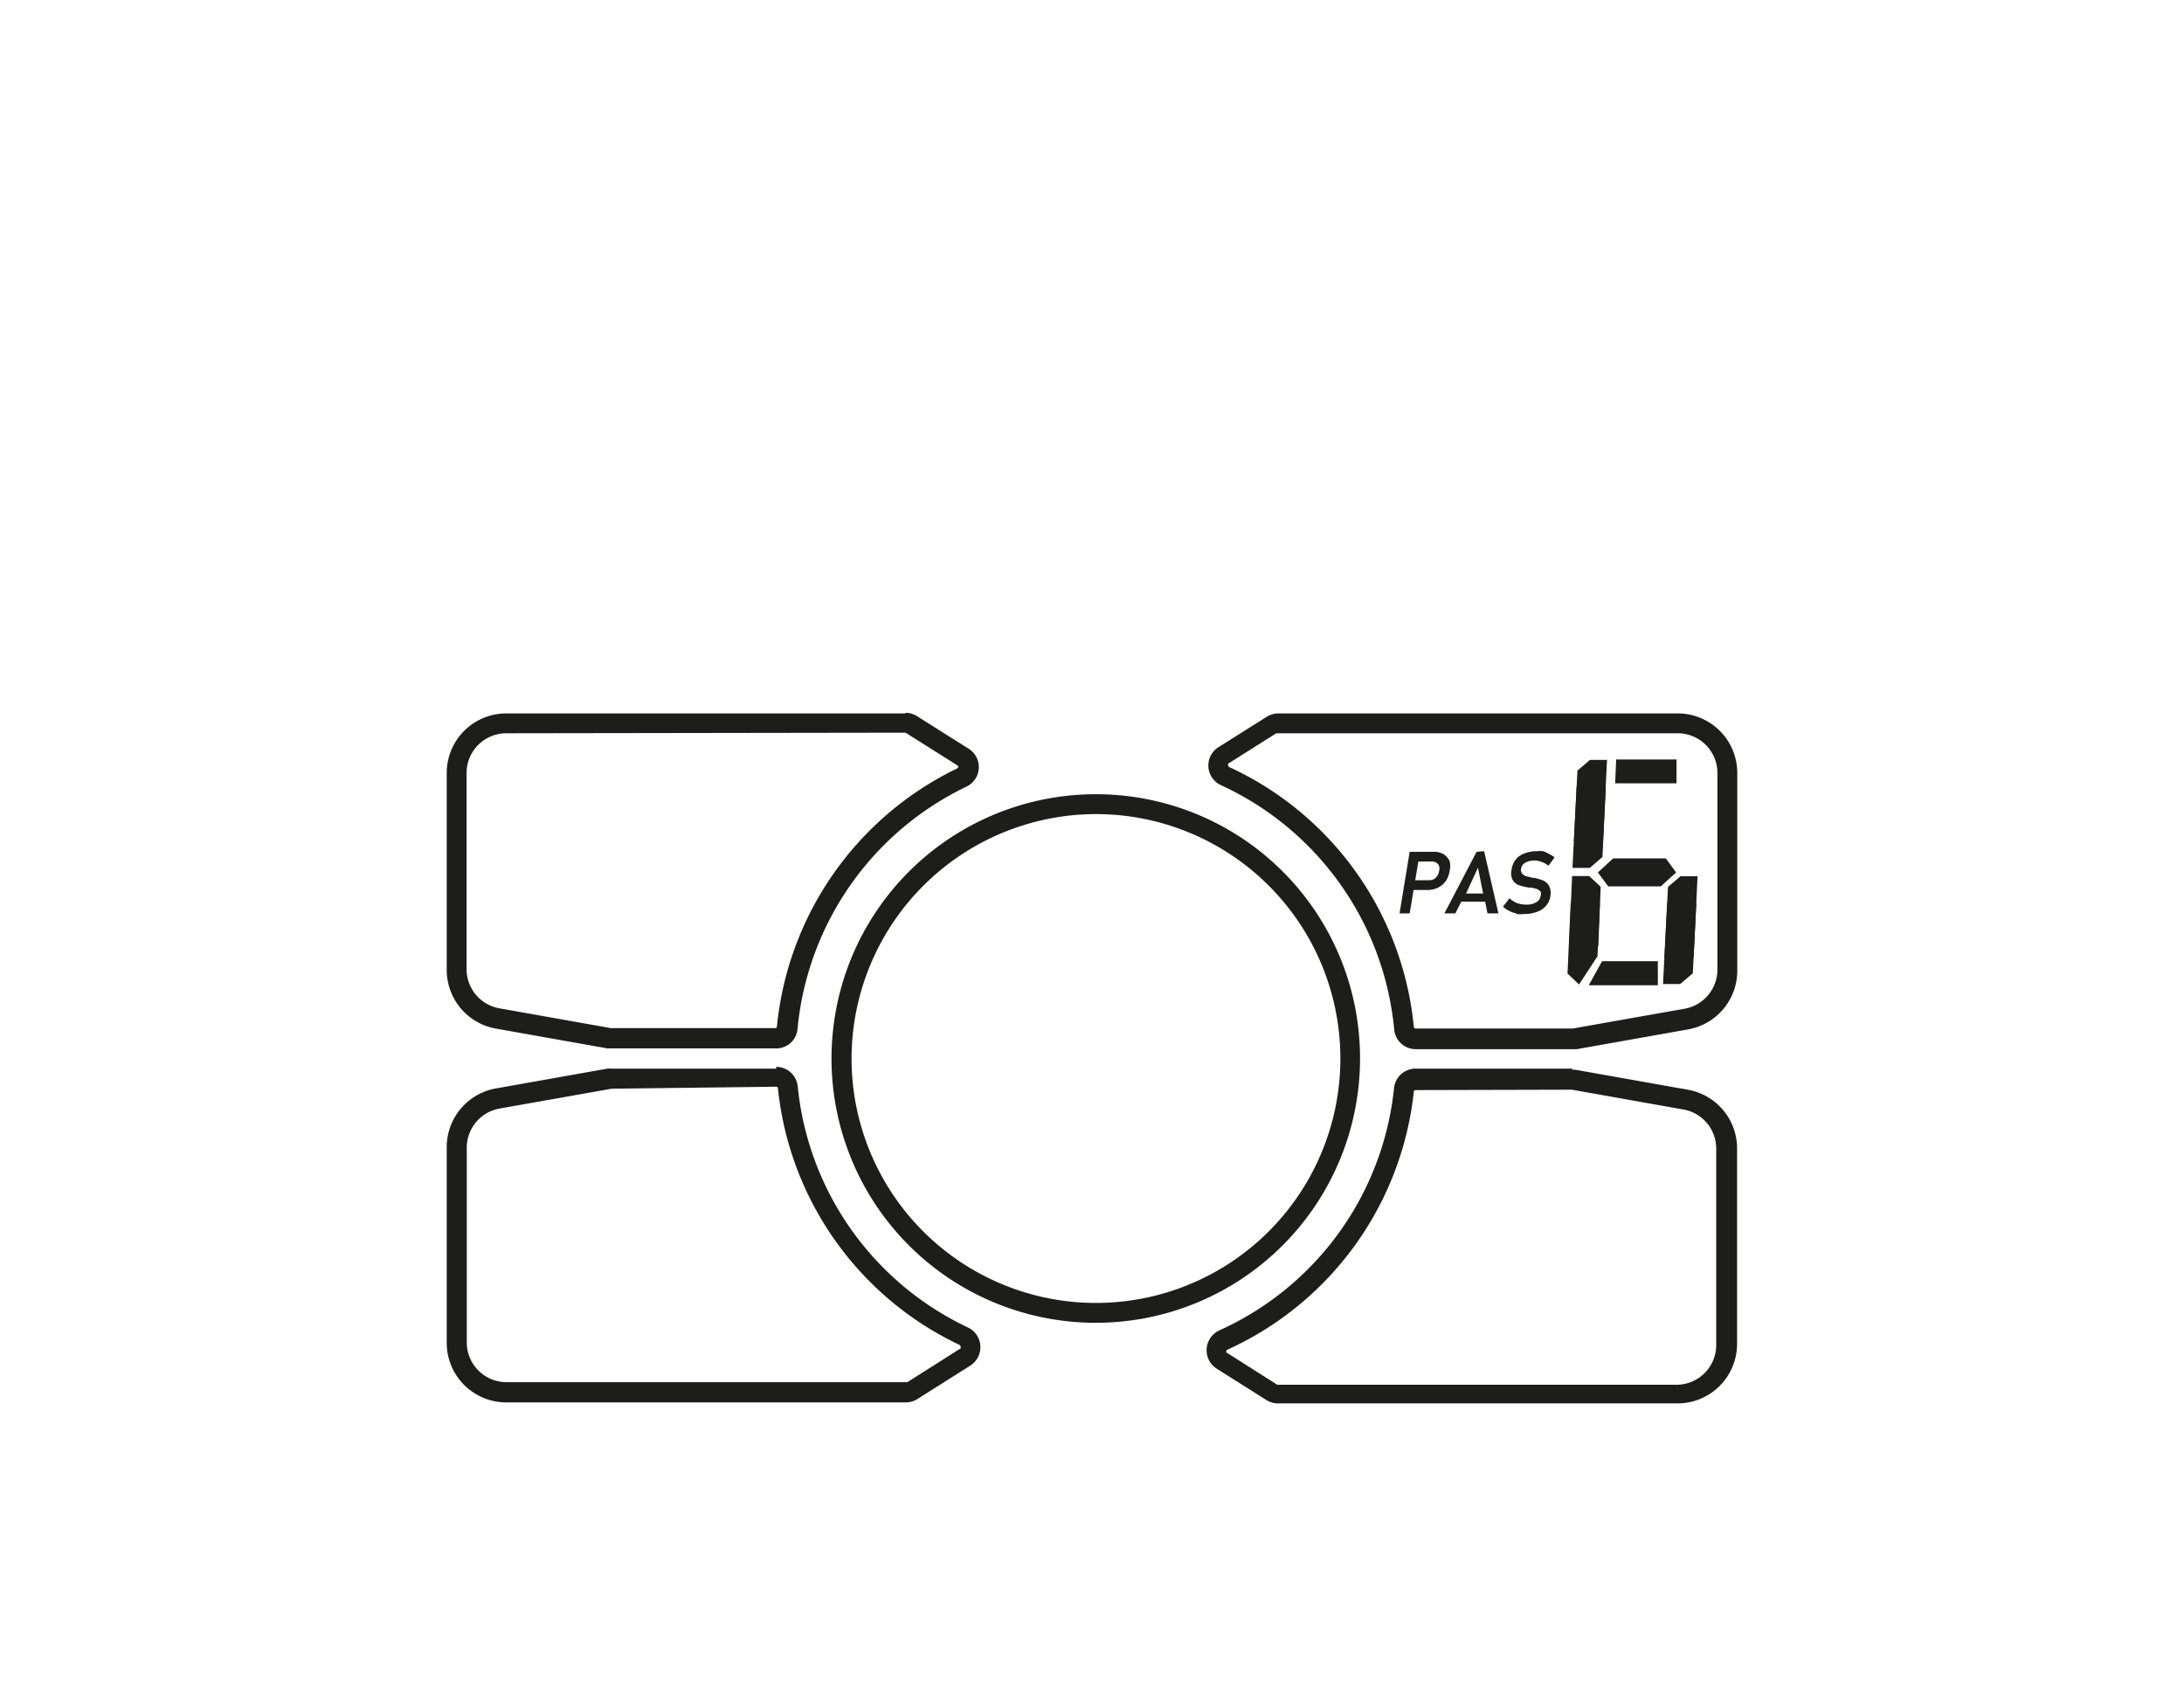<svg id="Layer_1" data-name="Layer 1" xmlns="http://www.w3.org/2000/svg" viewBox="0 0 110 86"><defs><style>.cls-1{fill:#1d1d1b;}</style></defs><path class="cls-1" d="M55.2,40a13.31,13.31,0,1,0,13.3,13.3A13.29,13.29,0,0,0,55.2,40m0,1A12.31,12.31,0,1,1,42.89,53.26,12.33,12.33,0,0,1,55.2,41"/><path class="cls-1" d="M45.61,35.93H25.5a3,3,0,0,0-3,3V48.8a3,3,0,0,0,2.46,3l5.63,1,.19,0h8.31a1.07,1.07,0,0,0,1.08-1,15.11,15.11,0,0,1,8.5-12.18,1.09,1.09,0,0,0,.12-1.91l-2.6-1.64a1.06,1.06,0,0,0-.58-.17m0,1,0,0,2.6,1.64a.1.1,0,0,1,.05.08c0,.06-.05.09-.07.09a16.2,16.2,0,0,0-9.06,13,.08.08,0,0,1-.09.07H30.77l-5.63-1a2,2,0,0,1-1.64-2V38.93a2,2,0,0,1,2-2Z"/><path class="cls-1" d="M84.49,35.93H64.38a1.12,1.12,0,0,0-.58.17l-2.43,1.53a1.09,1.09,0,0,0,.14,1.92,15.1,15.1,0,0,1,8.71,12.29,1.09,1.09,0,0,0,1.09,1h7.9l.2,0,5.63-1a3,3,0,0,0,2.46-3V38.93a3,3,0,0,0-3-3m0,1a2,2,0,0,1,2,2V48.8a2,2,0,0,1-1.64,2l-5.65,1h-7.9a.1.1,0,0,1-.1-.07,16.11,16.11,0,0,0-9.28-13.09s-.06,0-.07-.09a.09.09,0,0,1,0-.09l2.42-1.53,0,0Z"/><path class="cls-1" d="M39.1,53.82H30.79a.65.65,0,0,0-.2,0l-5.63,1a3,3,0,0,0-2.46,2.95v9.86a3,3,0,0,0,3,3h20.1a1.11,1.11,0,0,0,.59-.16l2.69-1.7a1.1,1.1,0,0,0-.14-1.92,15.08,15.08,0,0,1-8.56-12.12,1.09,1.09,0,0,0-1.09-1m0,1a.08.08,0,0,1,.09.07,16.14,16.14,0,0,0,9.14,12.93.1.1,0,0,1,.06.1.07.07,0,0,1,0,.08l-2.68,1.7H25.51a2,2,0,0,1-2-2V57.83a2,2,0,0,1,1.65-2l5.65-1Z"/><path class="cls-1" d="M79.21,53.82H71.3a1.09,1.09,0,0,0-1.09,1A15.08,15.08,0,0,1,61.42,67a1.1,1.1,0,0,0-.14,1.93l2.52,1.59a1.1,1.1,0,0,0,.58.16H84.49a3,3,0,0,0,3-3V57.83A3,3,0,0,0,85,54.88l-5.63-1a.68.68,0,0,0-.2,0m0,1h0l5.63,1a2,2,0,0,1,1.64,2v9.86a2,2,0,0,1-2,2H64.33l-2.52-1.6a.07.07,0,0,1-.05-.08.11.11,0,0,1,.07-.09,16.16,16.16,0,0,0,9.38-13,.08.08,0,0,1,.09-.07Z"/><path class="cls-1" d="M71,44.33h1a.46.46,0,0,0,.23-.06.49.49,0,0,0,.16-.16.63.63,0,0,0,.09-.24.41.41,0,0,0,0-.25.25.25,0,0,0-.12-.16.38.38,0,0,0-.21-.07h-1l.07-.49h1a.94.94,0,0,1,.49.12.89.89,0,0,1,.3.34,1,1,0,0,1,0,.51,1.21,1.21,0,0,1-.19.5,1,1,0,0,1-.39.33,1.11,1.11,0,0,1-.52.12h-1Zm0-1.43h.52L71,46h-.51Z"/><path class="cls-1" d="M74.44,43.7,74.7,45h-.86Zm-.07-.8L72.75,46h.55l.3-.59h1.2l.12.59h.55l-.72-3.13Z"/><path class="cls-1" d="M76.37,46a1.11,1.11,0,0,1-.36-.13,1.13,1.13,0,0,1-.31-.21l.33-.42a1.24,1.24,0,0,0,.37.24,1.45,1.45,0,0,0,.47.08.9.9,0,0,0,.5-.12.39.39,0,0,0,.22-.31h0a.29.29,0,0,0,0-.23.53.53,0,0,0-.19-.13,1.61,1.61,0,0,0-.31-.07H77a3.36,3.36,0,0,1-.5-.12.61.61,0,0,1-.31-.26.75.75,0,0,1-.06-.51h0a1.1,1.1,0,0,1,.2-.51,1,1,0,0,1,.43-.31,1.59,1.59,0,0,1,.64-.12,1.12,1.12,0,0,1,.32,0A1.42,1.42,0,0,1,78,43a1.49,1.49,0,0,1,.3.18l-.31.42a1.14,1.14,0,0,0-.34-.19.91.91,0,0,0-.35-.07.92.92,0,0,0-.48.11.41.41,0,0,0-.21.31.29.29,0,0,0,.05.23.38.38,0,0,0,.19.13l.34.09h.08a2.55,2.55,0,0,1,.46.14.66.66,0,0,1,.29.26.82.82,0,0,1,.07.49h0a.9.9,0,0,1-.21.5.93.93,0,0,1-.44.31,1.67,1.67,0,0,1-.65.12,2,2,0,0,1-.43,0"/><polygon class="cls-1" points="81.4 38.25 81.35 39.45 84.44 39.45 84.44 38.25 81.4 38.25"/><polygon class="cls-1" points="80.69 48.41 80.02 49.62 83.5 49.62 83.5 48.41 80.69 48.41"/><polygon class="cls-1" points="81.25 43.23 80.48 43.94 81 44.64 83.65 44.64 84.42 43.94 83.9 43.23 81.25 43.23"/><polygon class="cls-1" points="80.08 38.27 79.45 38.81 79.27 42.37 80.74 42.37 80.94 38.27 80.08 38.27"/><polygon class="cls-1" points="79.41 39.61 79.2 43.71 80.07 43.71 80.71 43.16 80.88 39.61 79.41 39.61"/><polygon class="cls-1" points="84.64 44.13 84.01 44.67 83.83 48.23 85.3 48.23 85.5 44.13 84.64 44.13"/><polygon class="cls-1" points="83.97 45.47 83.76 49.56 84.62 49.56 85.26 49.02 85.44 45.47 83.97 45.47"/><polygon class="cls-1" points="79.11 45.47 78.95 49.03 79.53 49.58 80.46 48.16 80.58 45.47 79.11 45.47"/><polygon class="cls-1" points="79.18 44.12 79.03 47.66 80.5 47.66 80.62 44.66 80.04 44.12 79.18 44.12"/></svg>